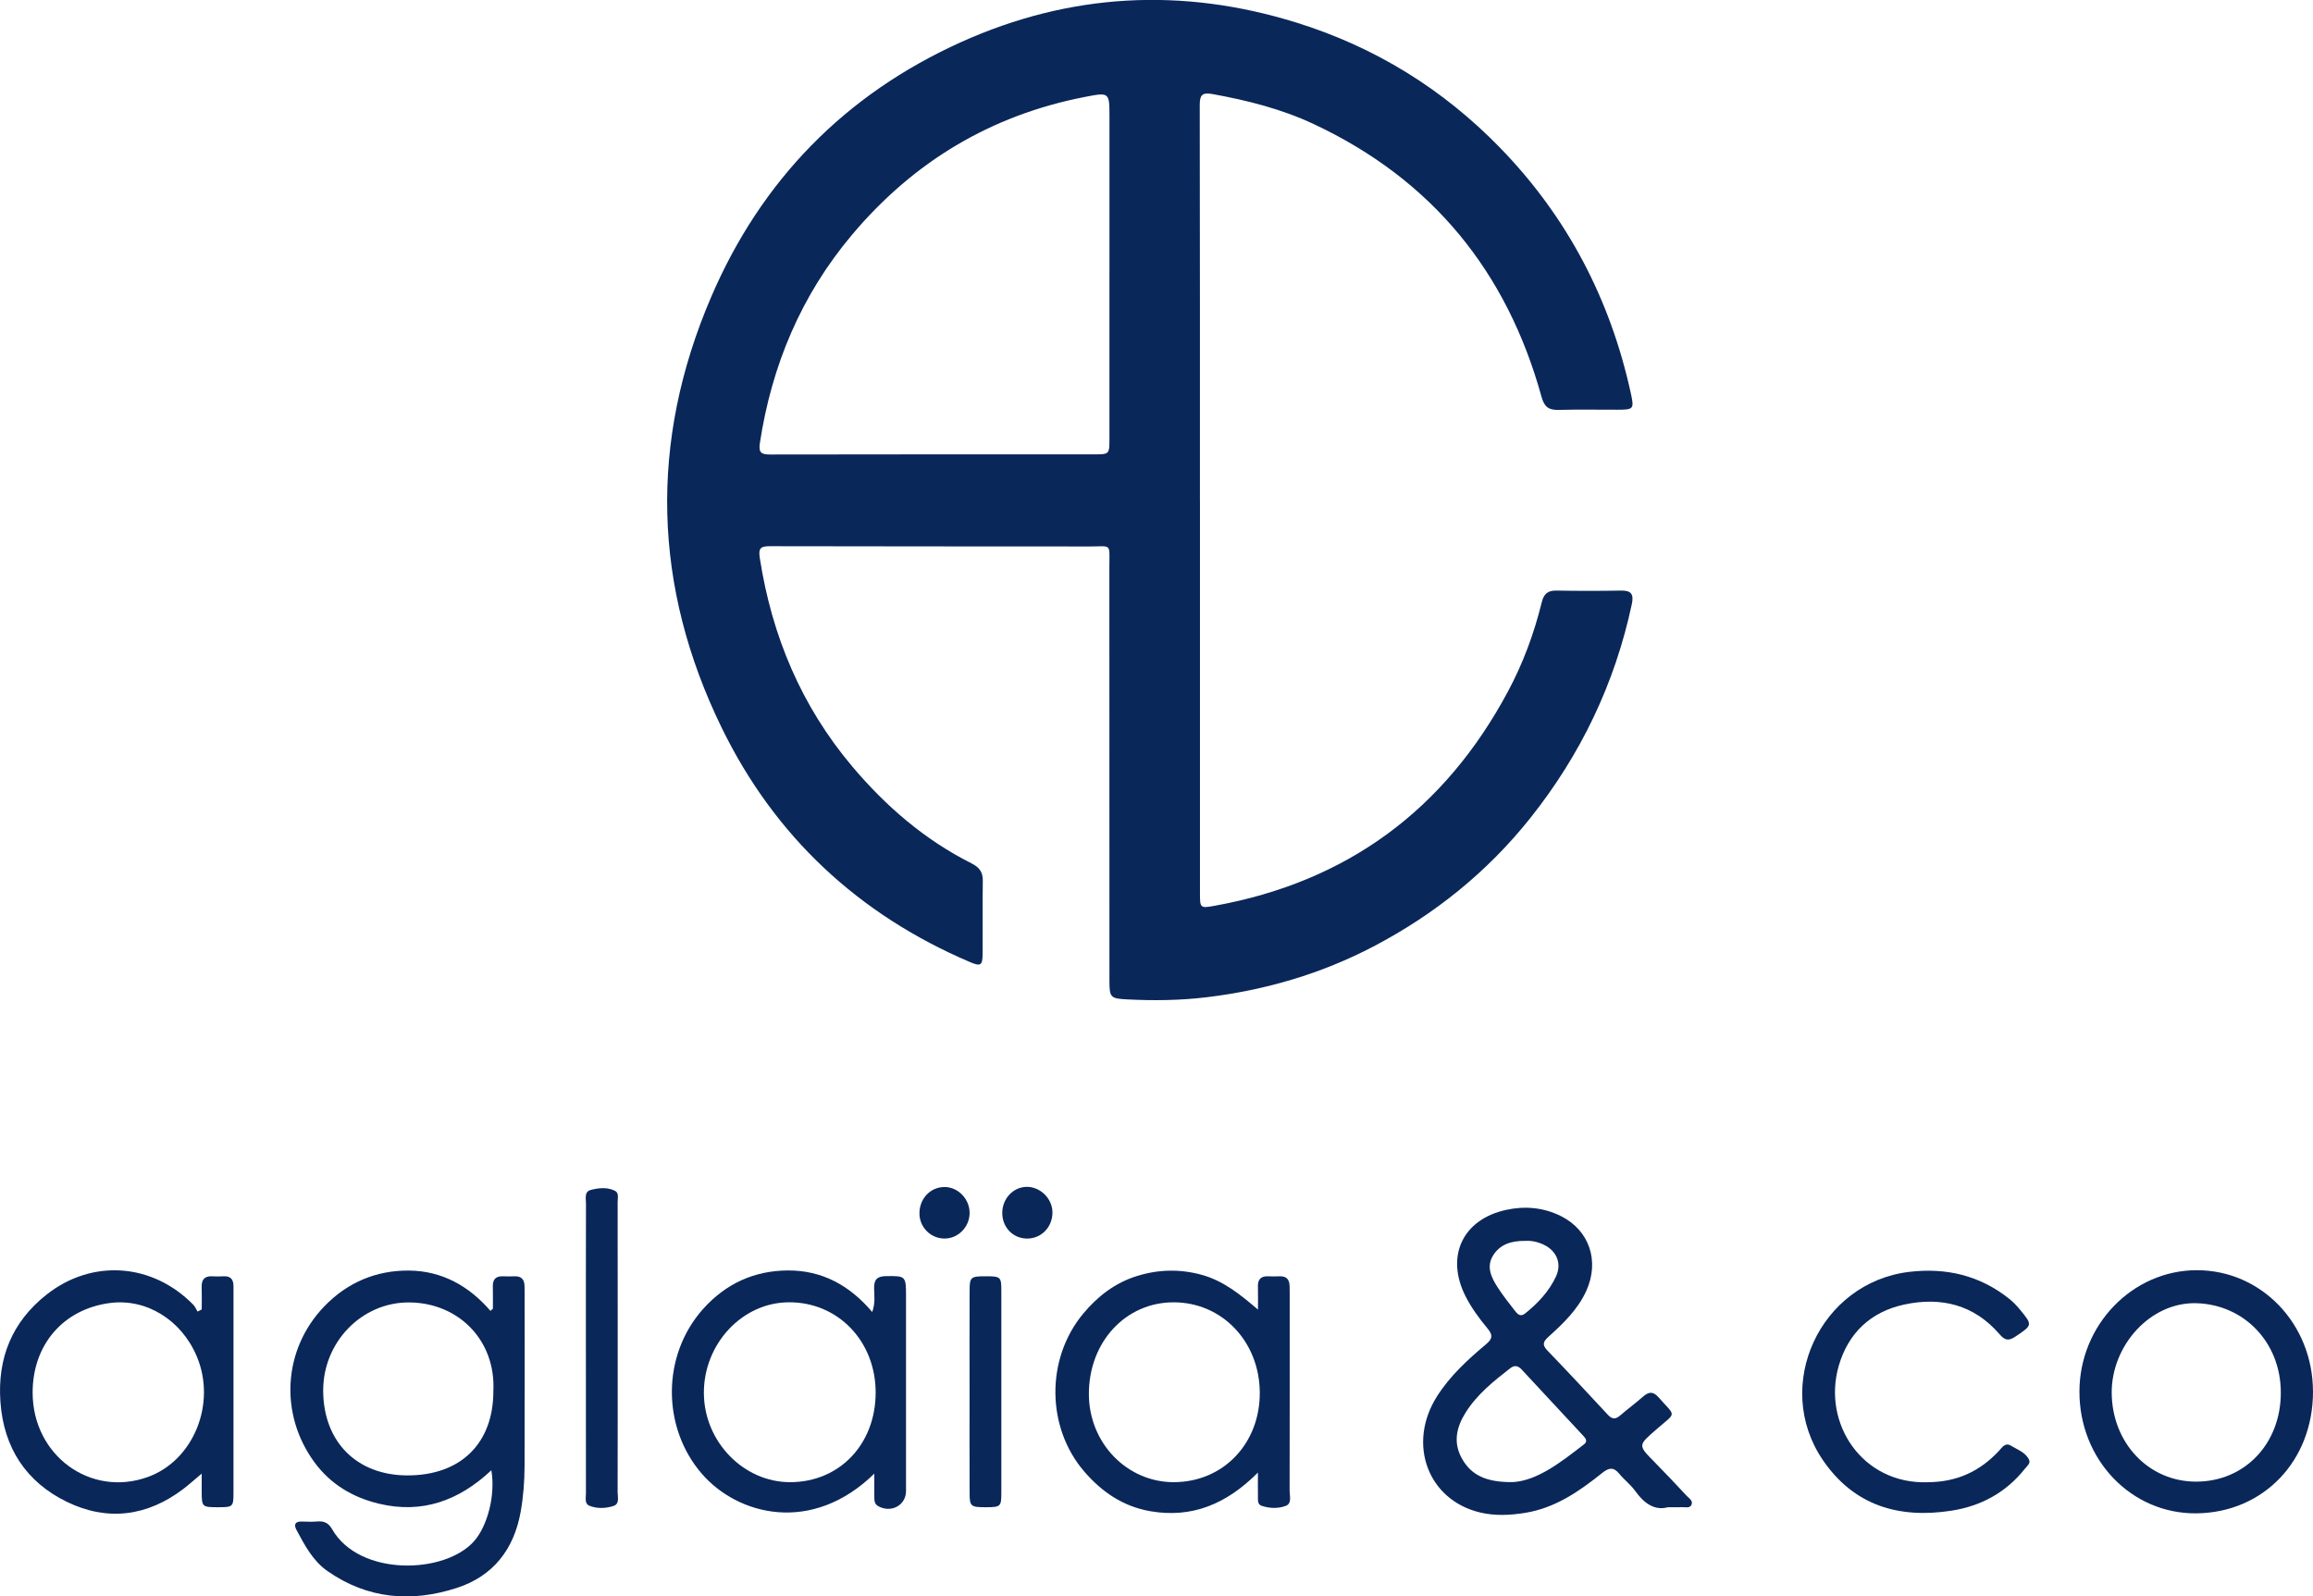 <?xml version="1.0" encoding="UTF-8"?> <svg xmlns="http://www.w3.org/2000/svg" id="Layer_1" viewBox="0 0 1024.86 707.35"><defs><style>.cls-1{fill:#0a275a;}</style></defs><path class="cls-1" d="M531.69,221.72c0,57.99,0,115.98,0,173.98,0,6.66,.04,6.8,6.62,5.61,58.61-10.62,101.73-42.47,129.82-94.88,6.73-12.55,11.62-25.81,15.01-39.61,.93-3.78,2.72-5.22,6.55-5.15,9.5,.17,19,.18,28.49,0,4.54-.08,5.82,1.52,4.86,6.01-7.51,35.18-22.63,66.72-45.01,94.82-19.07,23.94-42.47,42.72-69.47,56.86-23.09,12.09-47.79,19.32-73.7,22.47-11.77,1.43-23.54,1.59-35.36,.98-7.38-.38-7.91-.75-7.92-8.15-.01-61.16,0-122.32-.03-183.48,0-10.74,1.21-9.04-8.91-9.05-47.13-.07-94.25,.02-141.38-.12-4.2-.01-5.29,.77-4.6,5.24,5.35,34.54,18.42,65.65,41.02,92.42,14.84,17.57,32.06,32.45,52.78,42.86,3.38,1.7,5.07,3.78,5.01,7.68-.17,10.83,0,21.66-.08,32.49-.04,5.12-.92,5.57-5.63,3.56-49.37-21.06-86.47-55.66-109.92-103.67-30.57-62.6-32.29-126.78-4.75-190.97,22.21-51.76,59.36-89.78,110.69-112.94,48.22-21.75,98.03-24.43,148.72-8.65,34.78,10.83,64.82,29.4,90.13,55.41,29.76,30.6,48.85,67.08,57.96,108.77,1.55,7.08,1.27,7.31-6.01,7.33-8.67,.02-17.34-.15-25.99,.07-4.33,.11-6.3-1.22-7.55-5.75-15.32-55.53-48.52-96.3-100.93-120.88-14.26-6.69-29.43-10.51-44.91-13.31-4.76-.86-5.62,.66-5.61,5.03,.11,58.33,.08,116.65,.08,174.98Zm-40.1-100.4c0-23.15,0-46.31,0-69.46,0-11,0-11.03-10.86-8.92-41.65,8.09-75.94,28.7-103.19,61.06-22.57,26.81-35.62,57.89-40.87,92.43-.66,4.37,.94,4.96,4.7,4.95,47.8-.1,95.61-.06,143.41-.07,6.77,0,6.8-.02,6.8-7.05,0-24.32,0-48.64,0-72.96Z"></path><path class="cls-1" d="M218.39,579.9c0-3.32,.06-6.63-.02-9.95-.08-3.19,1.43-4.58,4.55-4.45,1.66,.07,3.33,.08,5,0,3.24-.15,4.5,1.56,4.5,4.57,0,1.33,.04,2.66,.04,4,0,25.15,.05,50.31-.03,75.46-.02,6.82-.54,13.65-1.74,20.38-2.99,16.66-12.25,28.5-28.38,33.7-20.02,6.46-39.43,4.91-57.19-7.49-6.53-4.56-10.07-11.42-13.71-18.16-1.23-2.27-.84-3.88,2.25-3.8,2.33,.06,4.68,.18,6.99-.03,3-.27,4.98,.74,6.51,3.42,12.1,21.15,50.32,20.01,63.12,5.06,5.6-6.54,9.35-19.87,7.44-31.18-14.28,13.44-30.64,19.44-49.88,14.81-11.52-2.77-21.29-8.57-28.42-18.22-15.77-21.37-14.04-50.16,4.24-69.16,10.21-10.62,23-16.03,37.59-15.9,14.53,.13,26.47,6.76,36.07,17.85,.36-.3,.72-.61,1.08-.92Zm.21,36.61c1.17-22.83-15.6-39.26-37.2-39.43-21.22-.17-38.36,17.72-38.2,39.3,.17,22.52,14.91,37.29,37.27,37.34,23.57,.06,38.1-14.12,38.13-37.22Z"></path><path class="cls-1" d="M739.06,667.82c-5.87,1.62-10.55-1.66-14.48-7.15-2.02-2.82-4.9-4.99-7.11-7.69-2.5-3.04-4.58-2.73-7.5-.39-10.18,8.17-20.84,15.56-34.17,17.72-6.63,1.07-13.32,1.41-19.86-.13-23.33-5.49-32.54-30.45-19.24-51.46,5.8-9.15,13.66-16.32,21.81-23.17,2.9-2.44,2.95-4.1,.63-6.89-3.72-4.47-7.18-9.17-9.83-14.41-8.85-17.56-1.31-33.9,17.92-38.15,8.31-1.84,16.57-1.16,24.36,2.71,12.58,6.25,17.26,19.87,11.3,33.08-3.73,8.26-10.13,14.41-16.68,20.32-2.55,2.3-3.01,3.66-.51,6.25,9,9.35,17.86,18.84,26.68,28.36,1.87,2.02,3.38,2.17,5.46,.37,3.27-2.83,6.78-5.39,10.02-8.25,2.56-2.26,4.51-2.67,7.07,.24,7.7,8.75,8.01,6.29-.82,13.99-8.36,7.3-8.53,7.03-.88,14.78,4.79,4.86,9.47,9.83,14.12,14.82,1.06,1.13,3.01,2.22,2.05,4.1-.78,1.52-2.7,.85-4.14,.93-1.66,.09-3.33,.02-6.18,.02Zm-68.78-11.13c10.84-.62,21.24-8.72,31.64-16.79,1.73-1.34,.55-2.72-.47-3.81-9.03-9.75-18.11-19.46-27.15-29.21-1.59-1.72-3.14-2.2-5.17-.62-7.36,5.73-14.63,11.52-19.7,19.57-4.07,6.47-5.63,13.17-1.77,20.23,4.17,7.64,10.97,10.75,22.62,10.63Zm5.56-106.88c-6.26-.08-11.29,1.55-14.33,6.56-3.04,5.01-.69,9.71,2.06,13.99,2.33,3.63,5.03,7.02,7.68,10.44,1.14,1.47,2.42,2.85,4.55,1.14,5.65-4.53,10.54-9.74,13.62-16.32,2.69-5.75,.37-11.37-5.44-14.14-2.75-1.31-5.68-1.86-8.13-1.67Z"></path><path class="cls-1" d="M557.39,580.24c0-3.43,.06-6.86-.02-10.29-.07-3.18,1.42-4.58,4.55-4.45,1.66,.07,3.33,.08,4.99,0,3.23-.15,4.51,1.55,4.5,4.56,0,1.17,.04,2.33,.04,3.5,0,28.97,.02,57.95-.04,86.92,0,2.36,1.12,5.68-1.71,6.74-3.38,1.28-7.25,1.15-10.76-.06-1.86-.64-1.53-2.76-1.56-4.4-.05-2.92-.01-5.83-.01-10.3-13.97,14.02-29.26,20.27-47.58,17.14-12.01-2.05-21.51-8.47-29.37-17.59-16.82-19.53-17.11-49.94-.47-69.96,6.39-7.68,14.09-13.64,23.79-16.66,9.45-2.95,18.93-3.19,28.52-.6,9.75,2.64,17.25,8.73,25.11,15.45Zm-37.13,76.47c21.81-.1,38.1-17.2,37.93-39.8-.17-22.53-16.72-39.85-38.11-39.88-21.36-.04-37.68,17.64-37.61,40.73,.07,21.67,16.93,39.05,37.79,38.96Z"></path><path class="cls-1" d="M387.39,652.94c-27.81,27.14-60.53,18.34-76.35,.13-17.82-20.51-17.94-52.54,.55-73.16,10.04-11.19,22.66-16.92,37.5-17,14.98-.08,27.27,6.45,37.38,18.41,1.45-4.05,.89-7.35,.83-10.54-.07-3.82,1.37-5.32,5.27-5.36,8.69-.1,8.88-.08,8.88,8.79,0,28.81,.01,57.61,0,86.42,0,6.37-6.66,9.92-12.37,6.69-1.59-.9-1.66-2.38-1.68-3.88-.04-3.11-.01-6.22-.01-10.52Zm-37.15,3.78c21.72-.1,37.61-16.71,37.75-39.45,.13-22.98-16.73-40.51-38.72-40.25-20.58,.24-37.55,18.56-37.39,40.36,.15,21.47,17.67,39.44,38.37,39.34Z"></path><path class="cls-1" d="M89.38,580.18c0-3.28,.08-6.56-.02-9.83-.11-3.31,1.21-5.03,4.68-4.85,1.66,.09,3.33,.1,4.99,0,3.27-.19,4.45,1.48,4.43,4.53-.04,6.99,0,13.99,0,20.98,0,23.48,.02,46.95-.01,70.43,0,6.24-.24,6.4-7.07,6.38-6.74-.01-6.96-.2-7.01-6.49-.02-2.42,0-4.85,0-8.4-3.35,2.8-5.64,4.88-8.09,6.75-16.06,12.25-33.76,14.46-51.65,5.76-18.02-8.76-28.01-23.93-29.45-44.35-1.36-19.38,5.16-35.39,20.4-47.44,20.25-16,47.03-14.02,65.11,4.5,.79,.81,1.23,1.98,1.84,2.98,.62-.32,1.24-.63,1.86-.95Zm-74.92,36.97c.09,27.72,25.59,46.39,50.97,37.3,20.34-7.29,30.62-32.6,21.73-53.54-6.84-16.13-22.36-25.66-38.4-23.58-20.72,2.68-34.37,18.53-34.3,39.82Z"></path><path class="cls-1" d="M1024.86,616.55c.04,30.67-21.92,53.64-51.6,53.98-28.84,.33-51.94-23.7-51.89-53.98,.05-29.46,23.43-53.68,51.9-53.75,28.67-.07,51.55,23.77,51.58,53.75Zm-14.26,.43c-.04-22.25-16.27-38.86-37.21-39.55-20.63-.68-37.85,18.81-37.72,39.71,.15,22.19,16.33,39.35,37.4,39.34,21.58-.01,37.57-16.85,37.53-39.51Z"></path><path class="cls-1" d="M854.13,656.73c12.98-.03,23.18-4.88,31.56-13.86,1.41-1.52,2.8-3.89,5.35-2.31,2.91,1.8,6.53,2.94,8.06,6.34,.66,1.47-.98,2.73-1.88,3.86-8.38,10.54-19.43,16.56-32.6,18.6-23.28,3.61-43.18-2.28-56.92-22.41-22.49-32.94-1.26-78.77,38.35-83.42,16.26-1.91,31.1,1.55,44.07,11.83,1.68,1.33,3.22,2.89,4.6,4.54,6.05,7.28,5.93,7.18-1.83,12.38-3.05,2.04-4.64,1.52-6.98-1.18-11.25-13.01-25.79-16.59-42.09-13.1-14.93,3.2-24.91,12.65-29.11,27.22-7.35,25.52,10.47,52.49,39.42,51.53Z"></path><path class="cls-1" d="M259.6,597.69c0-21.48-.02-42.97,.04-64.45,0-2.19-.83-5.24,2.13-6.01,3.5-.91,7.34-1.32,10.73,.4,1.86,.94,1.16,3.31,1.17,5.07,.04,18.99,.03,37.97,.03,56.96,0,23.82,.02,47.63-.04,71.45,0,2.19,.98,5.26-1.86,6.16-3.46,1.1-7.34,1.28-10.76-.16-2.08-.88-1.41-3.53-1.42-5.46-.04-21.32-.02-42.64-.02-63.95Z"></path><path class="cls-1" d="M429.6,616.69c0-14.97-.04-29.94,.02-44.91,.02-5.97,.51-6.31,7.29-6.29,6.39,.01,6.77,.3,6.77,6.22,.02,29.94,.02,59.88,0,89.82,0,5.98-.37,6.27-6.7,6.29-6.83,.02-7.34-.32-7.36-6.22-.06-14.97-.02-29.94-.02-44.91Z"></path><path class="cls-1" d="M444.09,537.43c.01-6.31,4.78-11.44,10.74-11.56,6.12-.12,11.55,5.27,11.5,11.43-.05,6.53-5.03,11.56-11.36,11.48-6.17-.08-10.89-5-10.88-11.34Z"></path><path class="cls-1" d="M407.39,537.58c.02-6.56,4.9-11.66,11.15-11.64,6.08,.01,11.25,5.49,11.08,11.75-.17,6.15-5.22,11.15-11.21,11.08-6.12-.06-11.03-5.06-11.02-11.19Z"></path></svg> 